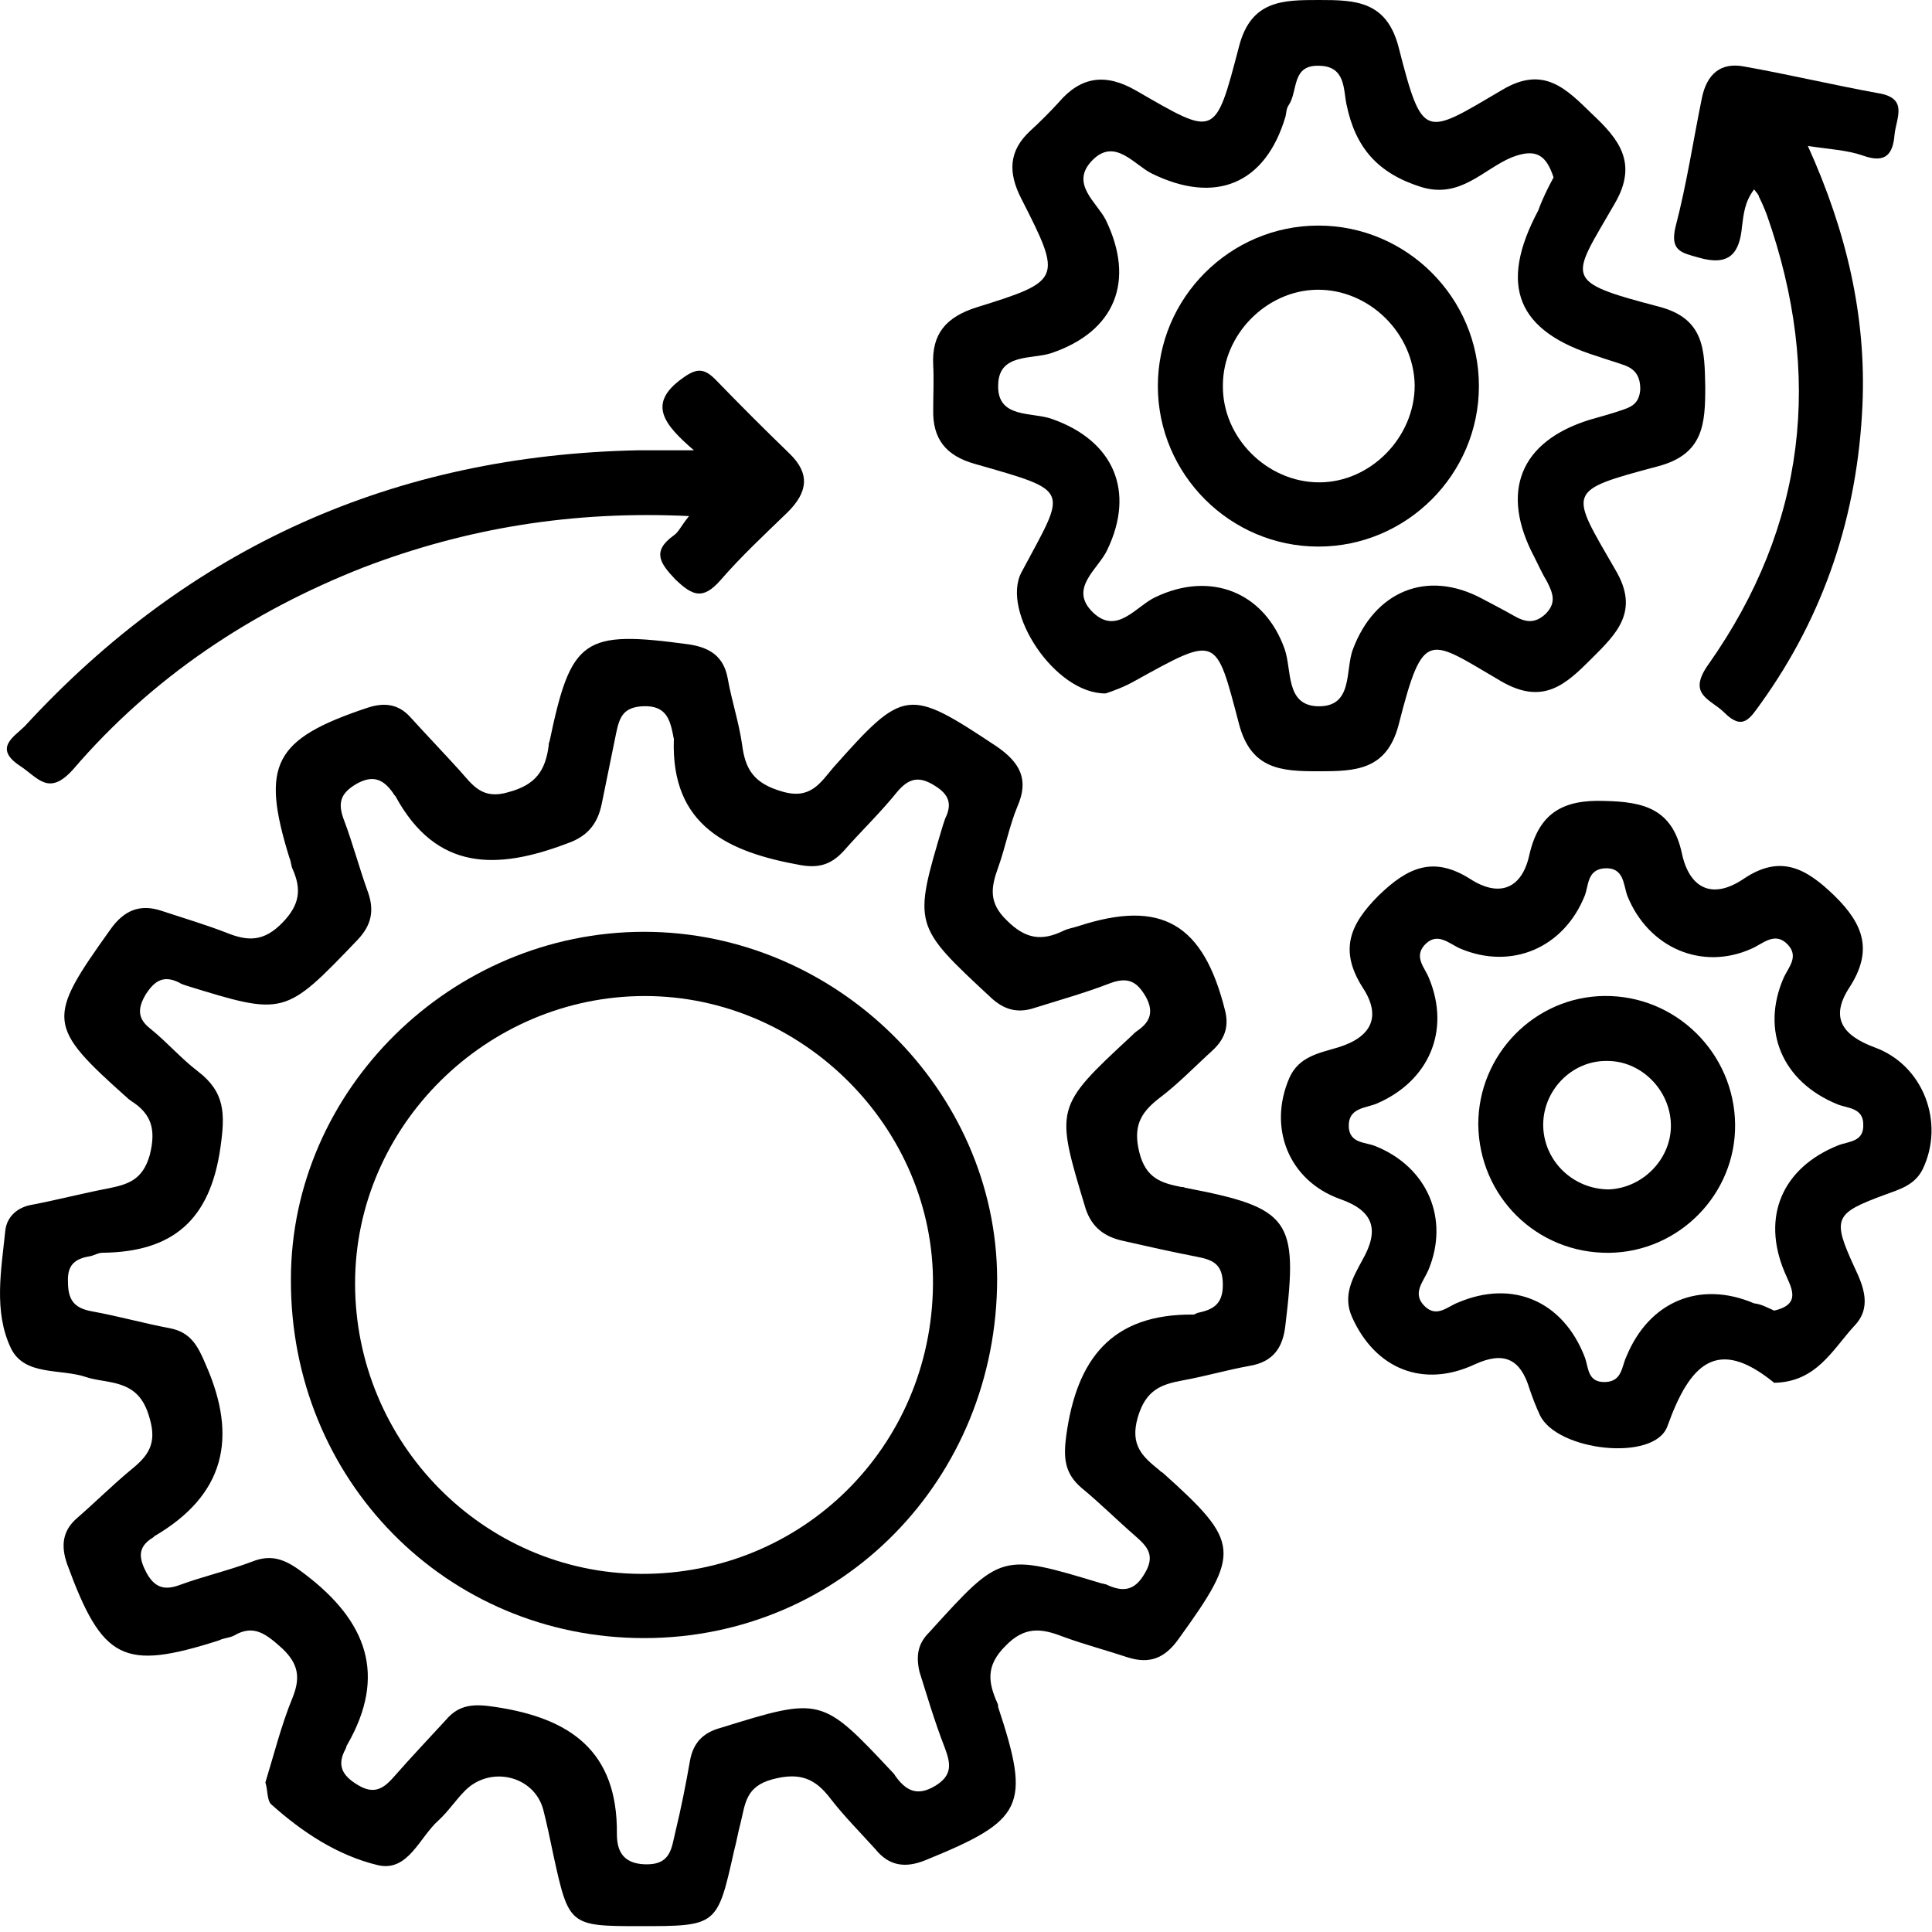 <svg xmlns="http://www.w3.org/2000/svg" width="33" height="33" viewBox="0 0 33 33" fill="none"><path d="M4.533 30.446C4.684 29.952 4.807 29.459 4.999 28.993C5.136 28.65 5.095 28.417 4.821 28.157C4.56 27.924 4.341 27.732 3.998 27.937C3.916 27.978 3.82 27.978 3.738 28.02C2.106 28.54 1.75 28.362 1.147 26.717C1.037 26.402 1.065 26.142 1.325 25.922C1.64 25.648 1.928 25.36 2.243 25.1C2.531 24.867 2.682 24.661 2.559 24.236C2.449 23.825 2.243 23.674 1.873 23.605C1.736 23.578 1.599 23.564 1.476 23.523C1.037 23.372 0.42 23.509 0.187 23.03C-0.114 22.399 0.023 21.686 0.091 21.015C0.119 20.781 0.297 20.617 0.557 20.576C0.982 20.494 1.407 20.384 1.832 20.302C2.175 20.233 2.435 20.165 2.559 19.726C2.668 19.287 2.586 19.027 2.243 18.807C2.23 18.794 2.202 18.78 2.189 18.766C0.79 17.519 0.79 17.409 1.887 15.874C2.12 15.545 2.394 15.435 2.764 15.559C3.135 15.682 3.505 15.791 3.861 15.929C4.231 16.079 4.505 16.093 4.834 15.75C5.122 15.449 5.15 15.188 4.999 14.846C4.971 14.791 4.971 14.709 4.944 14.654C4.451 13.063 4.67 12.625 6.274 12.09C6.562 11.994 6.808 12.022 7.014 12.255C7.288 12.556 7.576 12.858 7.85 13.159C8.07 13.406 8.234 13.667 8.686 13.53C9.153 13.406 9.317 13.159 9.372 12.735C9.372 12.707 9.372 12.693 9.386 12.666C9.756 10.898 9.961 10.761 11.771 11.007C12.127 11.062 12.36 11.213 12.429 11.583C12.497 11.967 12.621 12.337 12.676 12.721C12.73 13.146 12.881 13.379 13.347 13.516C13.841 13.667 14.005 13.379 14.238 13.105C15.445 11.748 15.513 11.748 17.021 12.748C17.419 13.022 17.583 13.31 17.378 13.776C17.241 14.105 17.172 14.476 17.049 14.818C16.925 15.161 16.884 15.421 17.199 15.723C17.515 16.038 17.789 16.079 18.159 15.901C18.241 15.86 18.337 15.846 18.419 15.819C19.845 15.353 20.558 15.778 20.928 17.272C20.997 17.56 20.901 17.766 20.709 17.944C20.407 18.218 20.119 18.52 19.79 18.766C19.475 19.013 19.352 19.246 19.461 19.685C19.571 20.123 19.831 20.206 20.174 20.274C20.202 20.274 20.215 20.274 20.243 20.288C22.038 20.631 22.176 20.823 21.956 22.632C21.915 23.016 21.751 23.263 21.339 23.331C20.956 23.4 20.585 23.509 20.202 23.578C19.831 23.646 19.571 23.742 19.434 24.209C19.297 24.688 19.516 24.88 19.804 25.113C19.818 25.127 19.831 25.141 19.859 25.154C21.189 26.347 21.202 26.512 20.133 27.992C19.9 28.321 19.64 28.431 19.256 28.307C18.886 28.184 18.515 28.088 18.145 27.951C17.789 27.814 17.501 27.773 17.172 28.116C16.829 28.458 16.884 28.746 17.035 29.089C17.049 29.116 17.049 29.13 17.049 29.157C17.611 30.857 17.487 31.09 15.801 31.776C15.459 31.913 15.184 31.872 14.951 31.584C14.691 31.296 14.417 31.022 14.184 30.72C13.923 30.377 13.663 30.268 13.197 30.391C12.73 30.515 12.73 30.816 12.648 31.145C12.607 31.296 12.58 31.46 12.539 31.611C12.251 32.9 12.251 32.9 10.921 32.9C9.728 32.9 9.715 32.886 9.454 31.693C9.399 31.433 9.344 31.159 9.276 30.898C9.111 30.323 8.371 30.158 7.946 30.583C7.782 30.747 7.658 30.939 7.494 31.09C7.165 31.378 6.973 31.981 6.452 31.858C5.767 31.693 5.163 31.296 4.629 30.816C4.56 30.747 4.574 30.569 4.533 30.446ZM15.705 28.554C15.623 28.198 15.733 28.02 15.883 27.869C17.104 26.525 17.09 26.525 18.817 27.046C18.845 27.046 18.858 27.06 18.886 27.06C19.174 27.197 19.379 27.183 19.557 26.868C19.735 26.566 19.598 26.416 19.393 26.237C19.078 25.963 18.79 25.675 18.474 25.415C18.186 25.168 18.159 24.908 18.214 24.51C18.392 23.221 18.982 22.44 20.38 22.454C20.407 22.454 20.421 22.44 20.448 22.427C20.709 22.372 20.887 22.289 20.887 21.947C20.887 21.604 20.736 21.522 20.448 21.467C20.023 21.385 19.598 21.289 19.174 21.193C18.872 21.124 18.652 20.973 18.543 20.644C18.022 18.917 18.008 18.917 19.324 17.697C19.352 17.67 19.393 17.628 19.434 17.601C19.653 17.45 19.708 17.272 19.571 17.025C19.42 16.765 19.269 16.683 18.968 16.792C18.543 16.957 18.104 17.08 17.666 17.217C17.378 17.313 17.145 17.245 16.925 17.039C15.596 15.805 15.596 15.805 16.103 14.105C16.116 14.064 16.13 14.023 16.144 13.982C16.267 13.735 16.212 13.571 15.966 13.42C15.705 13.255 15.527 13.283 15.321 13.53C15.034 13.886 14.704 14.201 14.403 14.544C14.197 14.763 13.992 14.832 13.676 14.777C12.456 14.558 11.456 14.119 11.51 12.625C11.51 12.598 11.497 12.584 11.497 12.556C11.442 12.282 11.373 12.049 10.989 12.063C10.633 12.076 10.578 12.268 10.523 12.529C10.441 12.927 10.359 13.338 10.277 13.735C10.208 14.064 10.044 14.284 9.687 14.407C8.495 14.859 7.453 14.887 6.754 13.598C6.74 13.585 6.726 13.571 6.712 13.543C6.548 13.31 6.37 13.228 6.082 13.393C5.808 13.557 5.767 13.722 5.876 14.009C6.027 14.407 6.137 14.832 6.287 15.243C6.397 15.559 6.342 15.805 6.109 16.052C4.862 17.354 4.862 17.354 3.176 16.833C3.135 16.82 3.093 16.806 3.052 16.779C2.792 16.655 2.641 16.751 2.49 16.984C2.353 17.217 2.339 17.395 2.572 17.574C2.86 17.807 3.093 18.081 3.381 18.3C3.847 18.657 3.847 19.027 3.765 19.602C3.587 20.85 2.943 21.385 1.75 21.398C1.681 21.398 1.613 21.439 1.558 21.453C1.311 21.494 1.147 21.576 1.161 21.892C1.161 22.193 1.256 22.344 1.572 22.399C2.024 22.481 2.463 22.605 2.901 22.687C3.258 22.756 3.381 22.988 3.518 23.317C4.067 24.565 3.834 25.538 2.641 26.237C2.627 26.251 2.614 26.265 2.586 26.279C2.339 26.443 2.381 26.635 2.504 26.868C2.641 27.115 2.806 27.17 3.066 27.074C3.477 26.923 3.902 26.827 4.3 26.676C4.67 26.525 4.917 26.662 5.218 26.895C6.26 27.691 6.616 28.609 5.931 29.802C5.917 29.815 5.917 29.843 5.904 29.87C5.753 30.144 5.835 30.323 6.109 30.487C6.397 30.665 6.562 30.542 6.74 30.336C7.028 30.007 7.329 29.692 7.617 29.377C7.85 29.102 8.111 29.102 8.467 29.157C9.742 29.349 10.551 29.911 10.537 31.323C10.537 31.57 10.606 31.831 11.017 31.844C11.469 31.858 11.469 31.556 11.538 31.282C11.634 30.885 11.716 30.473 11.785 30.076C11.839 29.774 12.004 29.596 12.306 29.514C14.033 28.979 14.033 28.979 15.253 30.281C15.267 30.295 15.28 30.309 15.294 30.336C15.472 30.583 15.664 30.693 15.979 30.501C16.267 30.323 16.24 30.131 16.144 29.87C15.952 29.377 15.815 28.897 15.705 28.554Z" fill="black"></path><path d="M18.887 11.844C18.023 11.858 17.091 10.446 17.448 9.774C18.215 8.335 18.325 8.403 16.652 7.924C16.159 7.786 15.926 7.499 15.94 6.991C15.94 6.745 15.953 6.484 15.94 6.237C15.912 5.703 16.159 5.415 16.68 5.25C18.133 4.798 18.147 4.771 17.448 3.4C17.214 2.947 17.228 2.577 17.598 2.234C17.763 2.084 17.927 1.919 18.078 1.755C18.462 1.302 18.887 1.247 19.408 1.549C20.765 2.33 20.751 2.372 21.163 0.795C21.368 -6.53672e-08 21.916 0 22.533 0C23.15 0 23.685 0.014 23.89 0.809C24.302 2.413 24.329 2.317 25.659 1.535C26.372 1.11 26.756 1.522 27.194 1.947C27.647 2.372 27.989 2.783 27.578 3.482C26.838 4.771 26.66 4.798 28.332 5.237C29.127 5.442 29.113 5.991 29.127 6.607C29.127 7.238 29.1 7.759 28.318 7.965C26.728 8.39 26.81 8.376 27.592 9.733C28.017 10.446 27.605 10.83 27.18 11.255C26.742 11.693 26.358 12.05 25.645 11.639C24.398 10.912 24.316 10.706 23.89 12.379C23.685 13.16 23.15 13.174 22.52 13.174C21.889 13.174 21.368 13.146 21.163 12.365C20.765 10.857 20.806 10.843 19.394 11.625C19.202 11.735 19.01 11.803 18.887 11.844ZM26.536 3.03C26.413 2.659 26.248 2.522 25.823 2.687C25.33 2.892 24.946 3.4 24.274 3.194C23.534 2.961 23.15 2.522 22.999 1.782C22.945 1.535 22.986 1.138 22.547 1.124C22.053 1.097 22.177 1.549 22.012 1.796C21.971 1.851 21.971 1.933 21.958 1.988C21.615 3.153 20.751 3.496 19.668 2.961C19.367 2.81 19.038 2.344 18.654 2.742C18.27 3.139 18.736 3.455 18.887 3.756C19.394 4.798 19.051 5.662 17.955 6.032C17.626 6.141 17.064 6.032 17.05 6.566C17.023 7.156 17.626 7.032 17.968 7.156C19.024 7.526 19.394 8.39 18.914 9.39C18.764 9.719 18.243 10.048 18.668 10.46C19.079 10.857 19.408 10.35 19.737 10.199C20.683 9.747 21.601 10.117 21.944 11.09C22.067 11.447 21.958 12.036 22.492 12.063C23.123 12.091 22.972 11.447 23.109 11.09C23.479 10.103 24.37 9.719 25.316 10.226C25.494 10.322 25.686 10.418 25.851 10.514C26.043 10.624 26.207 10.665 26.399 10.487C26.591 10.295 26.523 10.131 26.427 9.939C26.344 9.802 26.276 9.651 26.207 9.514C25.618 8.403 25.96 7.54 27.153 7.17C27.345 7.115 27.551 7.06 27.743 6.991C27.907 6.936 28.003 6.854 28.017 6.649C28.017 6.429 27.934 6.306 27.743 6.237C27.592 6.183 27.441 6.141 27.29 6.087C25.906 5.662 25.59 4.88 26.276 3.592C26.344 3.4 26.44 3.208 26.536 3.03Z" fill="black"></path><path d="M30.304 23.619C29.331 22.824 28.864 23.291 28.481 24.36C28.261 24.977 26.589 24.785 26.301 24.168C26.232 24.017 26.178 23.88 26.123 23.715C25.972 23.222 25.698 23.071 25.191 23.304C24.313 23.715 23.491 23.387 23.093 22.495C22.929 22.125 23.107 21.824 23.271 21.522C23.559 21.015 23.477 20.686 22.888 20.48C22.01 20.165 21.654 19.26 22.024 18.41C22.188 18.04 22.545 17.985 22.86 17.889C23.436 17.711 23.6 17.355 23.271 16.861C22.874 16.231 23.052 15.792 23.546 15.298C24.039 14.819 24.478 14.613 25.108 15.011C25.616 15.34 25.999 15.175 26.123 14.599C26.287 13.886 26.698 13.653 27.411 13.681C28.083 13.695 28.563 13.818 28.727 14.572C28.851 15.161 29.235 15.381 29.783 15.011C30.413 14.586 30.852 14.832 31.332 15.298C31.839 15.792 31.99 16.244 31.593 16.861C31.25 17.382 31.469 17.684 32.017 17.889C32.854 18.191 33.224 19.178 32.84 19.973C32.703 20.247 32.442 20.316 32.182 20.412C31.332 20.727 31.291 20.809 31.675 21.645C31.839 21.988 31.976 22.345 31.661 22.66C31.291 23.071 31.017 23.606 30.304 23.619ZM30.304 22.386C30.784 22.276 30.592 21.988 30.482 21.728C30.084 20.782 30.441 19.946 31.401 19.562C31.579 19.493 31.839 19.507 31.826 19.205C31.826 18.918 31.551 18.931 31.387 18.863C30.441 18.479 30.071 17.602 30.468 16.697C30.551 16.518 30.729 16.34 30.537 16.135C30.318 15.902 30.112 16.121 29.92 16.203C29.07 16.587 28.152 16.189 27.795 15.298C27.727 15.107 27.74 14.805 27.398 14.832C27.11 14.86 27.137 15.12 27.069 15.298C26.712 16.189 25.821 16.573 24.944 16.203C24.752 16.121 24.546 15.902 24.327 16.148C24.149 16.354 24.341 16.532 24.409 16.71C24.779 17.602 24.409 18.465 23.518 18.849C23.326 18.931 23.025 18.918 23.038 19.247C23.052 19.534 23.326 19.507 23.491 19.576C24.382 19.932 24.766 20.823 24.395 21.7C24.313 21.892 24.108 22.098 24.341 22.317C24.546 22.509 24.724 22.317 24.903 22.249C25.835 21.851 26.698 22.221 27.069 23.181C27.137 23.359 27.11 23.619 27.425 23.606C27.713 23.592 27.699 23.332 27.782 23.167C28.165 22.235 29.029 21.865 29.961 22.262C30.084 22.276 30.18 22.331 30.304 22.386Z" fill="black"></path><path d="M11.77 8.815C9.783 8.719 7.959 9.021 6.205 9.693C4.285 10.447 2.599 11.571 1.256 13.134C0.831 13.613 0.653 13.284 0.337 13.079C-0.115 12.777 0.241 12.585 0.42 12.407C3.244 9.336 6.739 7.774 10.907 7.691C11.167 7.691 11.428 7.691 11.852 7.691C11.345 7.253 11.044 6.896 11.661 6.458C11.907 6.279 12.031 6.293 12.223 6.485C12.634 6.91 13.059 7.335 13.484 7.746C13.84 8.089 13.799 8.404 13.456 8.747C13.059 9.131 12.661 9.501 12.305 9.912C12.003 10.255 11.825 10.173 11.537 9.898C11.277 9.624 11.126 9.419 11.51 9.144C11.592 9.09 11.633 8.98 11.77 8.815Z" fill="black"></path><path d="M29.961 3.235C29.797 3.454 29.783 3.66 29.755 3.865C29.714 4.331 29.536 4.551 29.015 4.4C28.727 4.318 28.522 4.29 28.618 3.879C28.809 3.152 28.919 2.412 29.07 1.672C29.152 1.274 29.385 1.055 29.797 1.137C30.564 1.274 31.318 1.453 32.072 1.59C32.607 1.672 32.388 2.015 32.36 2.302C32.333 2.631 32.209 2.796 31.825 2.659C31.551 2.563 31.25 2.549 30.88 2.494C31.538 3.948 31.88 5.401 31.812 6.922C31.729 8.787 31.167 10.5 30.071 12.022C29.892 12.269 29.769 12.488 29.454 12.173C29.221 11.94 28.809 11.871 29.18 11.35C30.852 8.979 31.14 6.401 30.18 3.673C30.139 3.564 30.098 3.468 30.043 3.358C30.043 3.331 30.002 3.289 29.961 3.235Z" fill="black"></path><path d="M11.001 27.98C7.628 27.98 4.955 25.279 4.969 21.852C4.969 18.617 7.71 15.916 11.001 15.916C14.277 15.916 17.019 18.617 17.032 21.838C17.032 25.265 14.373 27.98 11.001 27.98ZM10.946 26.883C13.701 26.896 15.908 24.717 15.936 21.948C15.963 19.275 13.715 17.013 11.014 17.013C8.314 17.013 6.065 19.233 6.065 21.92C6.065 24.648 8.259 26.869 10.946 26.883Z" fill="black"></path><path d="M25.261 6.594C25.261 8.102 24.027 9.336 22.519 9.336C21.011 9.336 19.777 8.102 19.777 6.594C19.777 5.086 21.011 3.853 22.519 3.853C24.027 3.853 25.261 5.086 25.261 6.594ZM24.164 6.581C24.15 5.689 23.383 4.936 22.492 4.949C21.628 4.963 20.888 5.717 20.888 6.581C20.874 7.472 21.642 8.239 22.533 8.239C23.41 8.239 24.164 7.472 24.164 6.581Z" fill="black"></path><path d="M27.485 21.399C26.251 21.412 25.264 20.439 25.25 19.205C25.25 18.013 26.21 17.026 27.402 17.012C28.622 16.998 29.623 17.985 29.637 19.205C29.65 20.398 28.677 21.385 27.485 21.399ZM28.54 19.205C28.526 18.616 28.033 18.122 27.457 18.122C26.84 18.108 26.333 18.643 26.36 19.26C26.388 19.849 26.881 20.316 27.485 20.316C28.074 20.288 28.554 19.781 28.54 19.205Z" fill="black"></path></svg>
